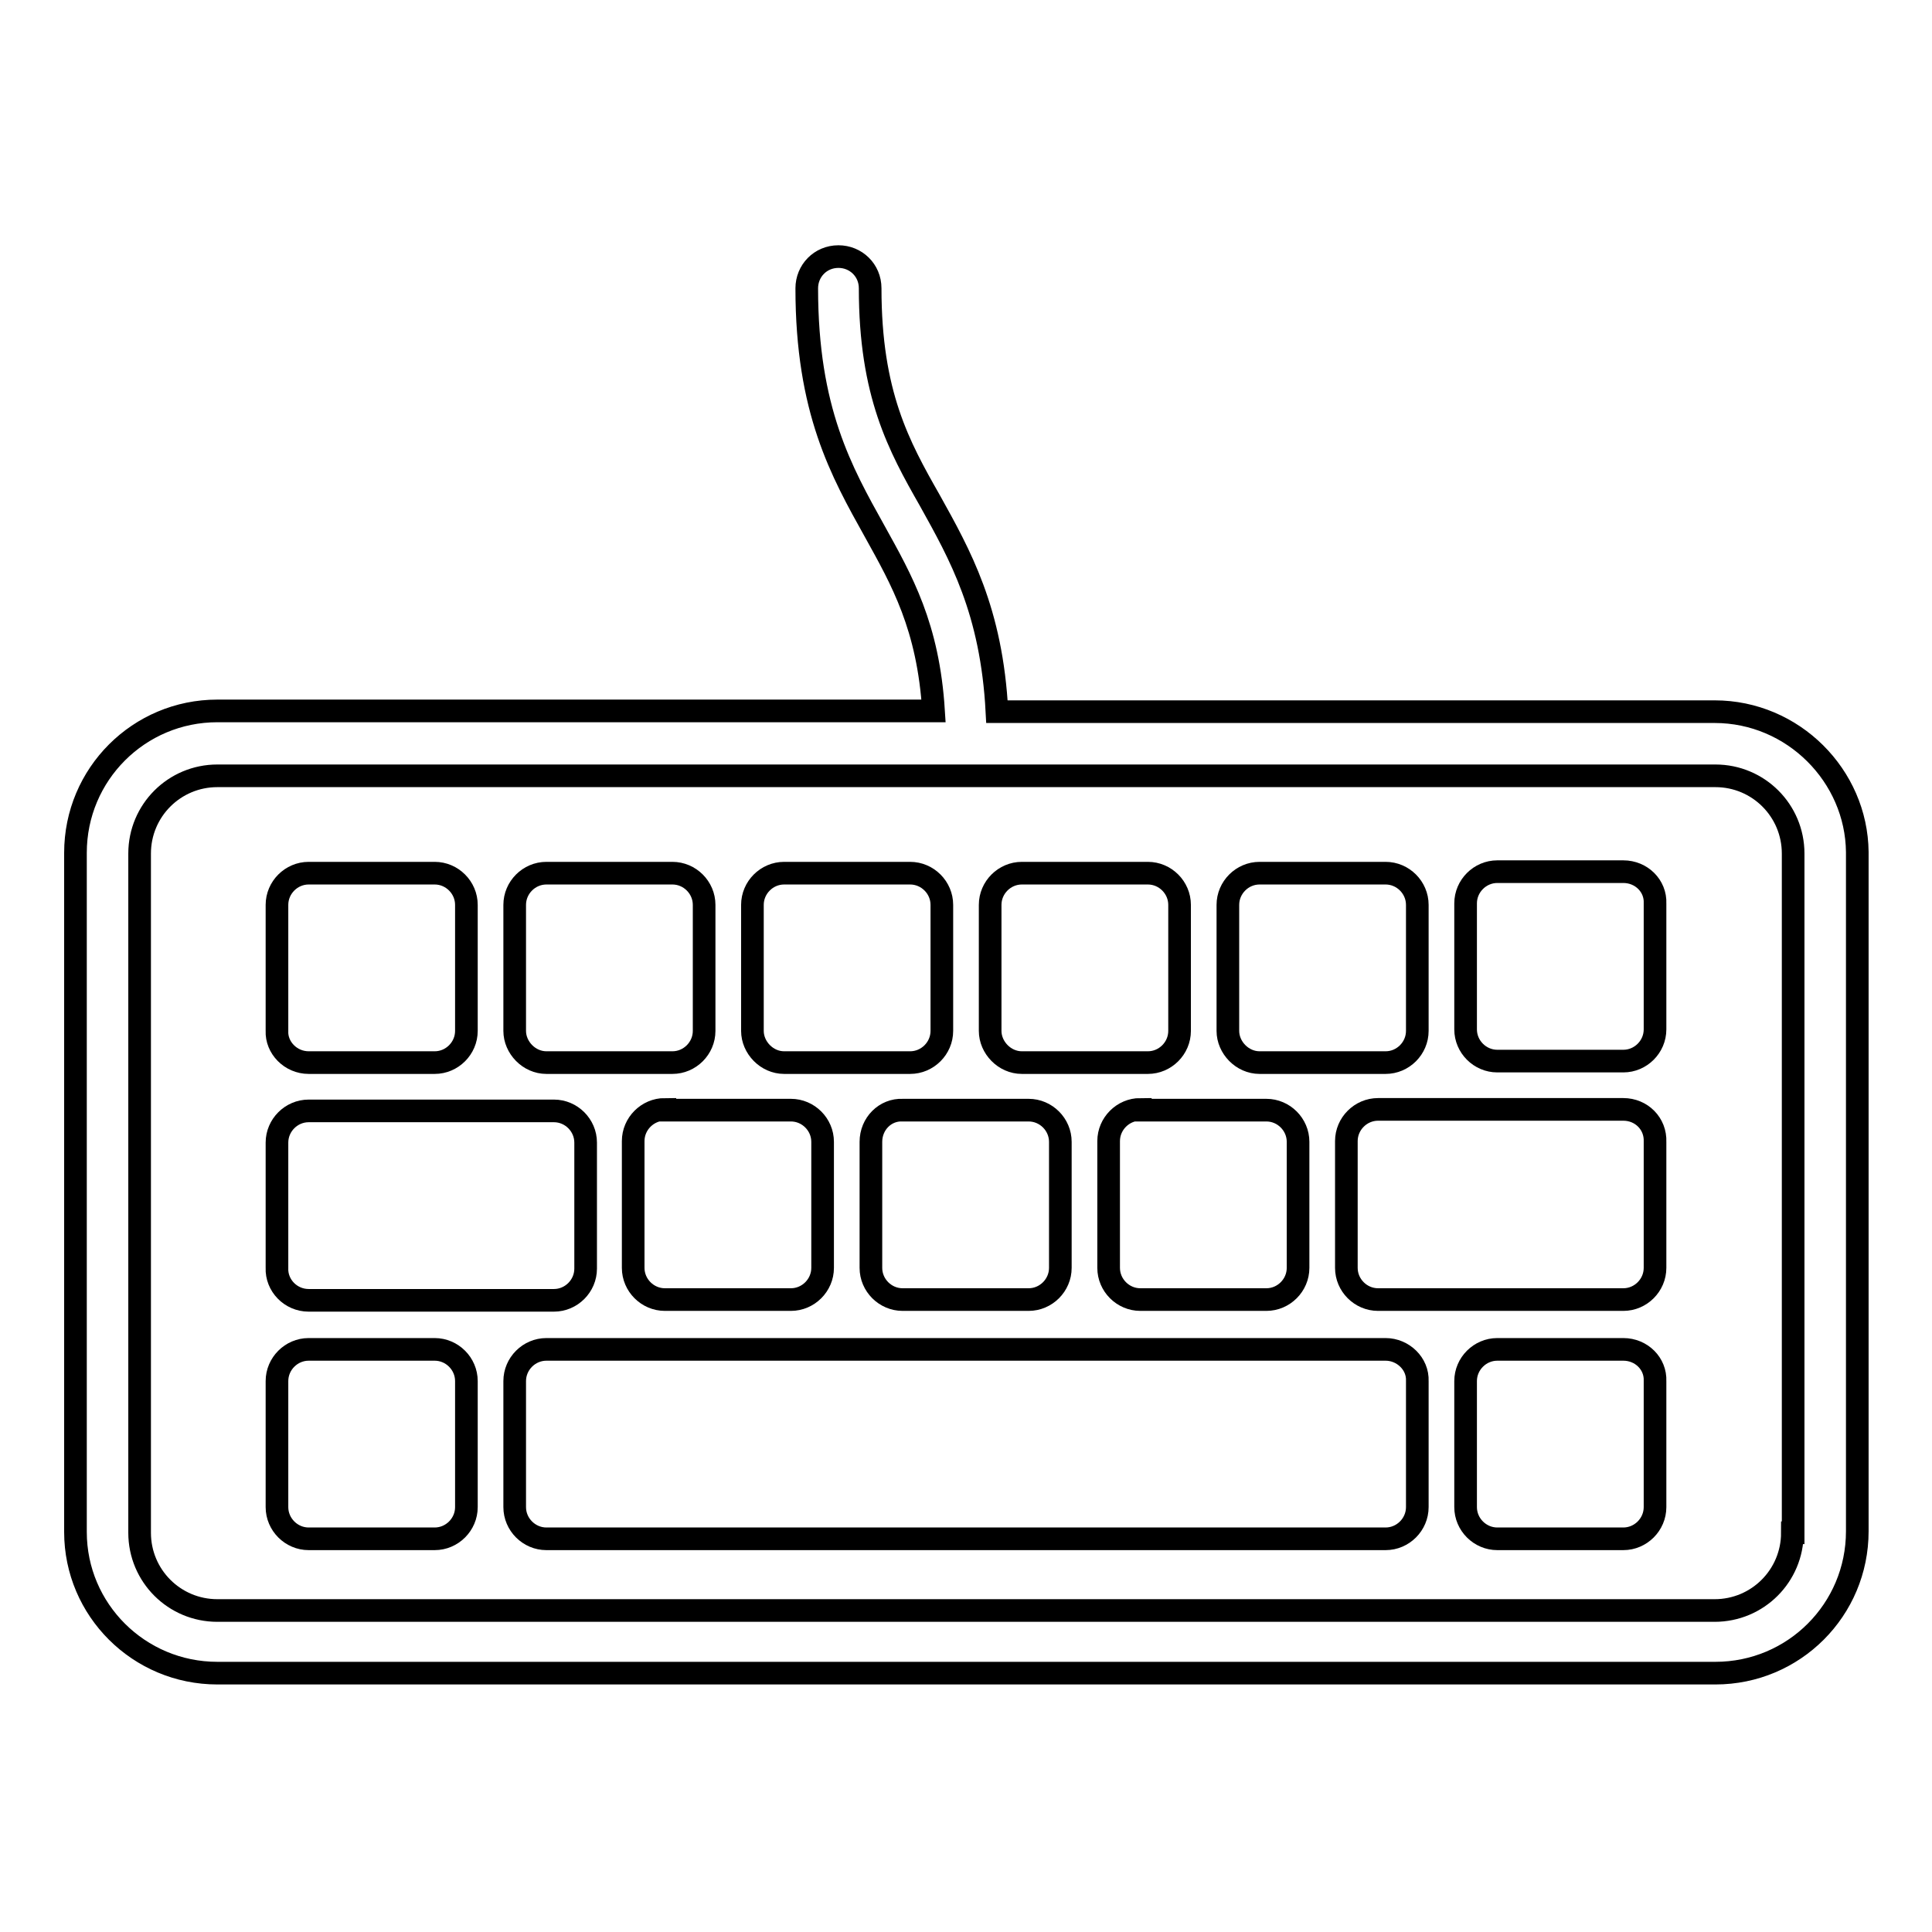 <?xml version="1.0" encoding="utf-8"?>
<!-- Svg Vector Icons : http://www.onlinewebfonts.com/icon -->
<!DOCTYPE svg PUBLIC "-//W3C//DTD SVG 1.1//EN" "http://www.w3.org/Graphics/SVG/1.1/DTD/svg11.dtd">
<svg version="1.1" xmlns="http://www.w3.org/2000/svg" xmlns:xlink="http://www.w3.org/1999/xlink" x="0px" y="0px" viewBox="0 0 256 256" enable-background="new 0 0 256 256" xml:space="preserve">
<g><g><g><g><path stroke-width="3" fill-opacity="0" stroke="#000000"  d="M40.9,140.8h16.7c2.3,0,4.2-1.9,4.2-4.2v-16.7c0-2.3-1.9-4.2-4.2-4.2H40.9c-2.3,0-4.2,1.9-4.2,4.2v16.7C36.6,138.8,38.5,140.8,40.9,140.8z"/><path stroke-width="3" fill-opacity="0" stroke="#000000"  d="M72.4,140.8h16.7c2.3,0,4.2-1.9,4.2-4.2v-16.7c0-2.3-1.9-4.2-4.2-4.2H72.4c-2.3,0-4.2,1.9-4.2,4.2v16.7C68.2,138.8,70.1,140.8,72.4,140.8z"/><path stroke-width="3" fill-opacity="0" stroke="#000000"  d="M103.9,140.8h16.7c2.3,0,4.2-1.9,4.2-4.2v-16.7c0-2.3-1.9-4.2-4.2-4.2h-16.7c-2.3,0-4.2,1.9-4.2,4.2v16.7C99.7,138.8,101.6,140.8,103.9,140.8z"/><path stroke-width="3" fill-opacity="0" stroke="#000000"  d="M135.4,140.8h16.7c2.3,0,4.2-1.9,4.2-4.2v-16.7c0-2.3-1.9-4.2-4.2-4.2h-16.7c-2.3,0-4.2,1.9-4.2,4.2v16.7C131.2,138.8,133.1,140.8,135.4,140.8z"/><path stroke-width="3" fill-opacity="0" stroke="#000000"  d="M166.9,140.8h16.7c2.3,0,4.2-1.9,4.2-4.2v-16.7c0-2.3-1.9-4.2-4.2-4.2h-16.7c-2.3,0-4.2,1.9-4.2,4.2v16.7C162.7,138.8,164.6,140.8,166.9,140.8z"/><path stroke-width="3" fill-opacity="0" stroke="#000000"  d="M215.1,115.5h-16.7c-2.3,0-4.2,1.9-4.2,4.2v16.7c0,2.3,1.9,4.2,4.2,4.2h16.7c2.3,0,4.2-1.9,4.2-4.2v-16.7C219.4,117.4,217.5,115.5,215.1,115.5z"/><path stroke-width="3" fill-opacity="0" stroke="#000000"  d="M57.6,178.8H40.9c-2.3,0-4.2,1.9-4.2,4.2v16.7c0,2.3,1.9,4.2,4.2,4.2h16.7c2.3,0,4.2-1.9,4.2-4.2V183C61.8,180.7,59.9,178.8,57.6,178.8z"/><path stroke-width="3" fill-opacity="0" stroke="#000000"  d="M183.6,178.8H72.4c-2.3,0-4.2,1.9-4.2,4.2v16.7c0,2.3,1.9,4.2,4.2,4.2h111.2c2.3,0,4.2-1.9,4.2-4.2V183C187.9,180.7,185.9,178.8,183.6,178.8z"/><path stroke-width="3" fill-opacity="0" stroke="#000000"  d="M215.1,178.8h-16.7c-2.3,0-4.2,1.9-4.2,4.2v16.7c0,2.3,1.9,4.2,4.2,4.2h16.7c2.3,0,4.2-1.9,4.2-4.2V183C219.4,180.7,217.5,178.8,215.1,178.8z"/><path stroke-width="3" fill-opacity="0" stroke="#000000"  d="M88.1,147c-2.3,0-4.2,1.9-4.2,4.2V168c0,2.3,1.9,4.2,4.2,4.2h16.7c2.3,0,4.2-1.9,4.2-4.2v-16.7c0-2.3-1.9-4.2-4.2-4.2H88.1z"/><path stroke-width="3" fill-opacity="0" stroke="#000000"  d="M40.9,172.3h32.5c2.3,0,4.2-1.9,4.2-4.2v-16.7c0-2.3-1.9-4.2-4.2-4.2H40.9c-2.3,0-4.2,1.9-4.2,4.2V168C36.6,170.3,38.5,172.3,40.9,172.3z"/><path stroke-width="3" fill-opacity="0" stroke="#000000"  d="M215.1,147h-32.5c-2.3,0-4.2,1.9-4.2,4.2V168c0,2.3,1.9,4.2,4.2,4.2h32.5c2.3,0,4.2-1.9,4.2-4.2v-16.7C219.4,148.9,217.5,147,215.1,147z"/><path stroke-width="3" fill-opacity="0" stroke="#000000"  d="M115.4,151.3V168c0,2.3,1.9,4.2,4.2,4.2h16.7c2.3,0,4.2-1.9,4.2-4.2v-16.7c0-2.3-1.9-4.2-4.2-4.2h-16.7C117.3,147,115.4,148.9,115.4,151.3z"/><path stroke-width="3" fill-opacity="0" stroke="#000000"  d="M151.1,147c-2.3,0-4.2,1.9-4.2,4.2V168c0,2.3,1.9,4.2,4.2,4.2h16.7c2.3,0,4.2-1.9,4.2-4.2v-16.7c0-2.3-1.9-4.2-4.2-4.2H151.1z"/><path stroke-width="3" fill-opacity="0" stroke="#000000"  d="M227.2,94.3h-95.1c-0.7-13.4-4.9-20.8-8.9-28c-4.1-7.2-7.9-14.1-7.9-28.1c0-2.4-1.9-4.2-4.2-4.2c-2.4,0-4.2,1.9-4.2,4.2c0,16.2,4.6,24.3,9,32.2c3.6,6.5,7.1,12.6,7.8,23.8H28.8c-10.4,0-18.8,8.4-18.8,18.8v90c0,10.3,8.4,18.7,18.8,18.7h198.5c10.4,0,18.8-8.4,18.8-18.8v-90C246,102.8,237.6,94.3,227.2,94.3z M237.5,203.1c0,5.7-4.6,10.3-10.3,10.3H28.8c-5.7,0-10.3-4.6-10.3-10.3v-90c0-5.7,4.6-10.3,10.3-10.3h198.5c5.7,0,10.3,4.6,10.3,10.3V203.1L237.5,203.1z"/></g></g><g></g><g></g><g></g><g></g><g></g><g></g><g></g><g></g><g></g><g></g><g></g><g></g><g></g><g></g><g></g></g></g>
</svg>